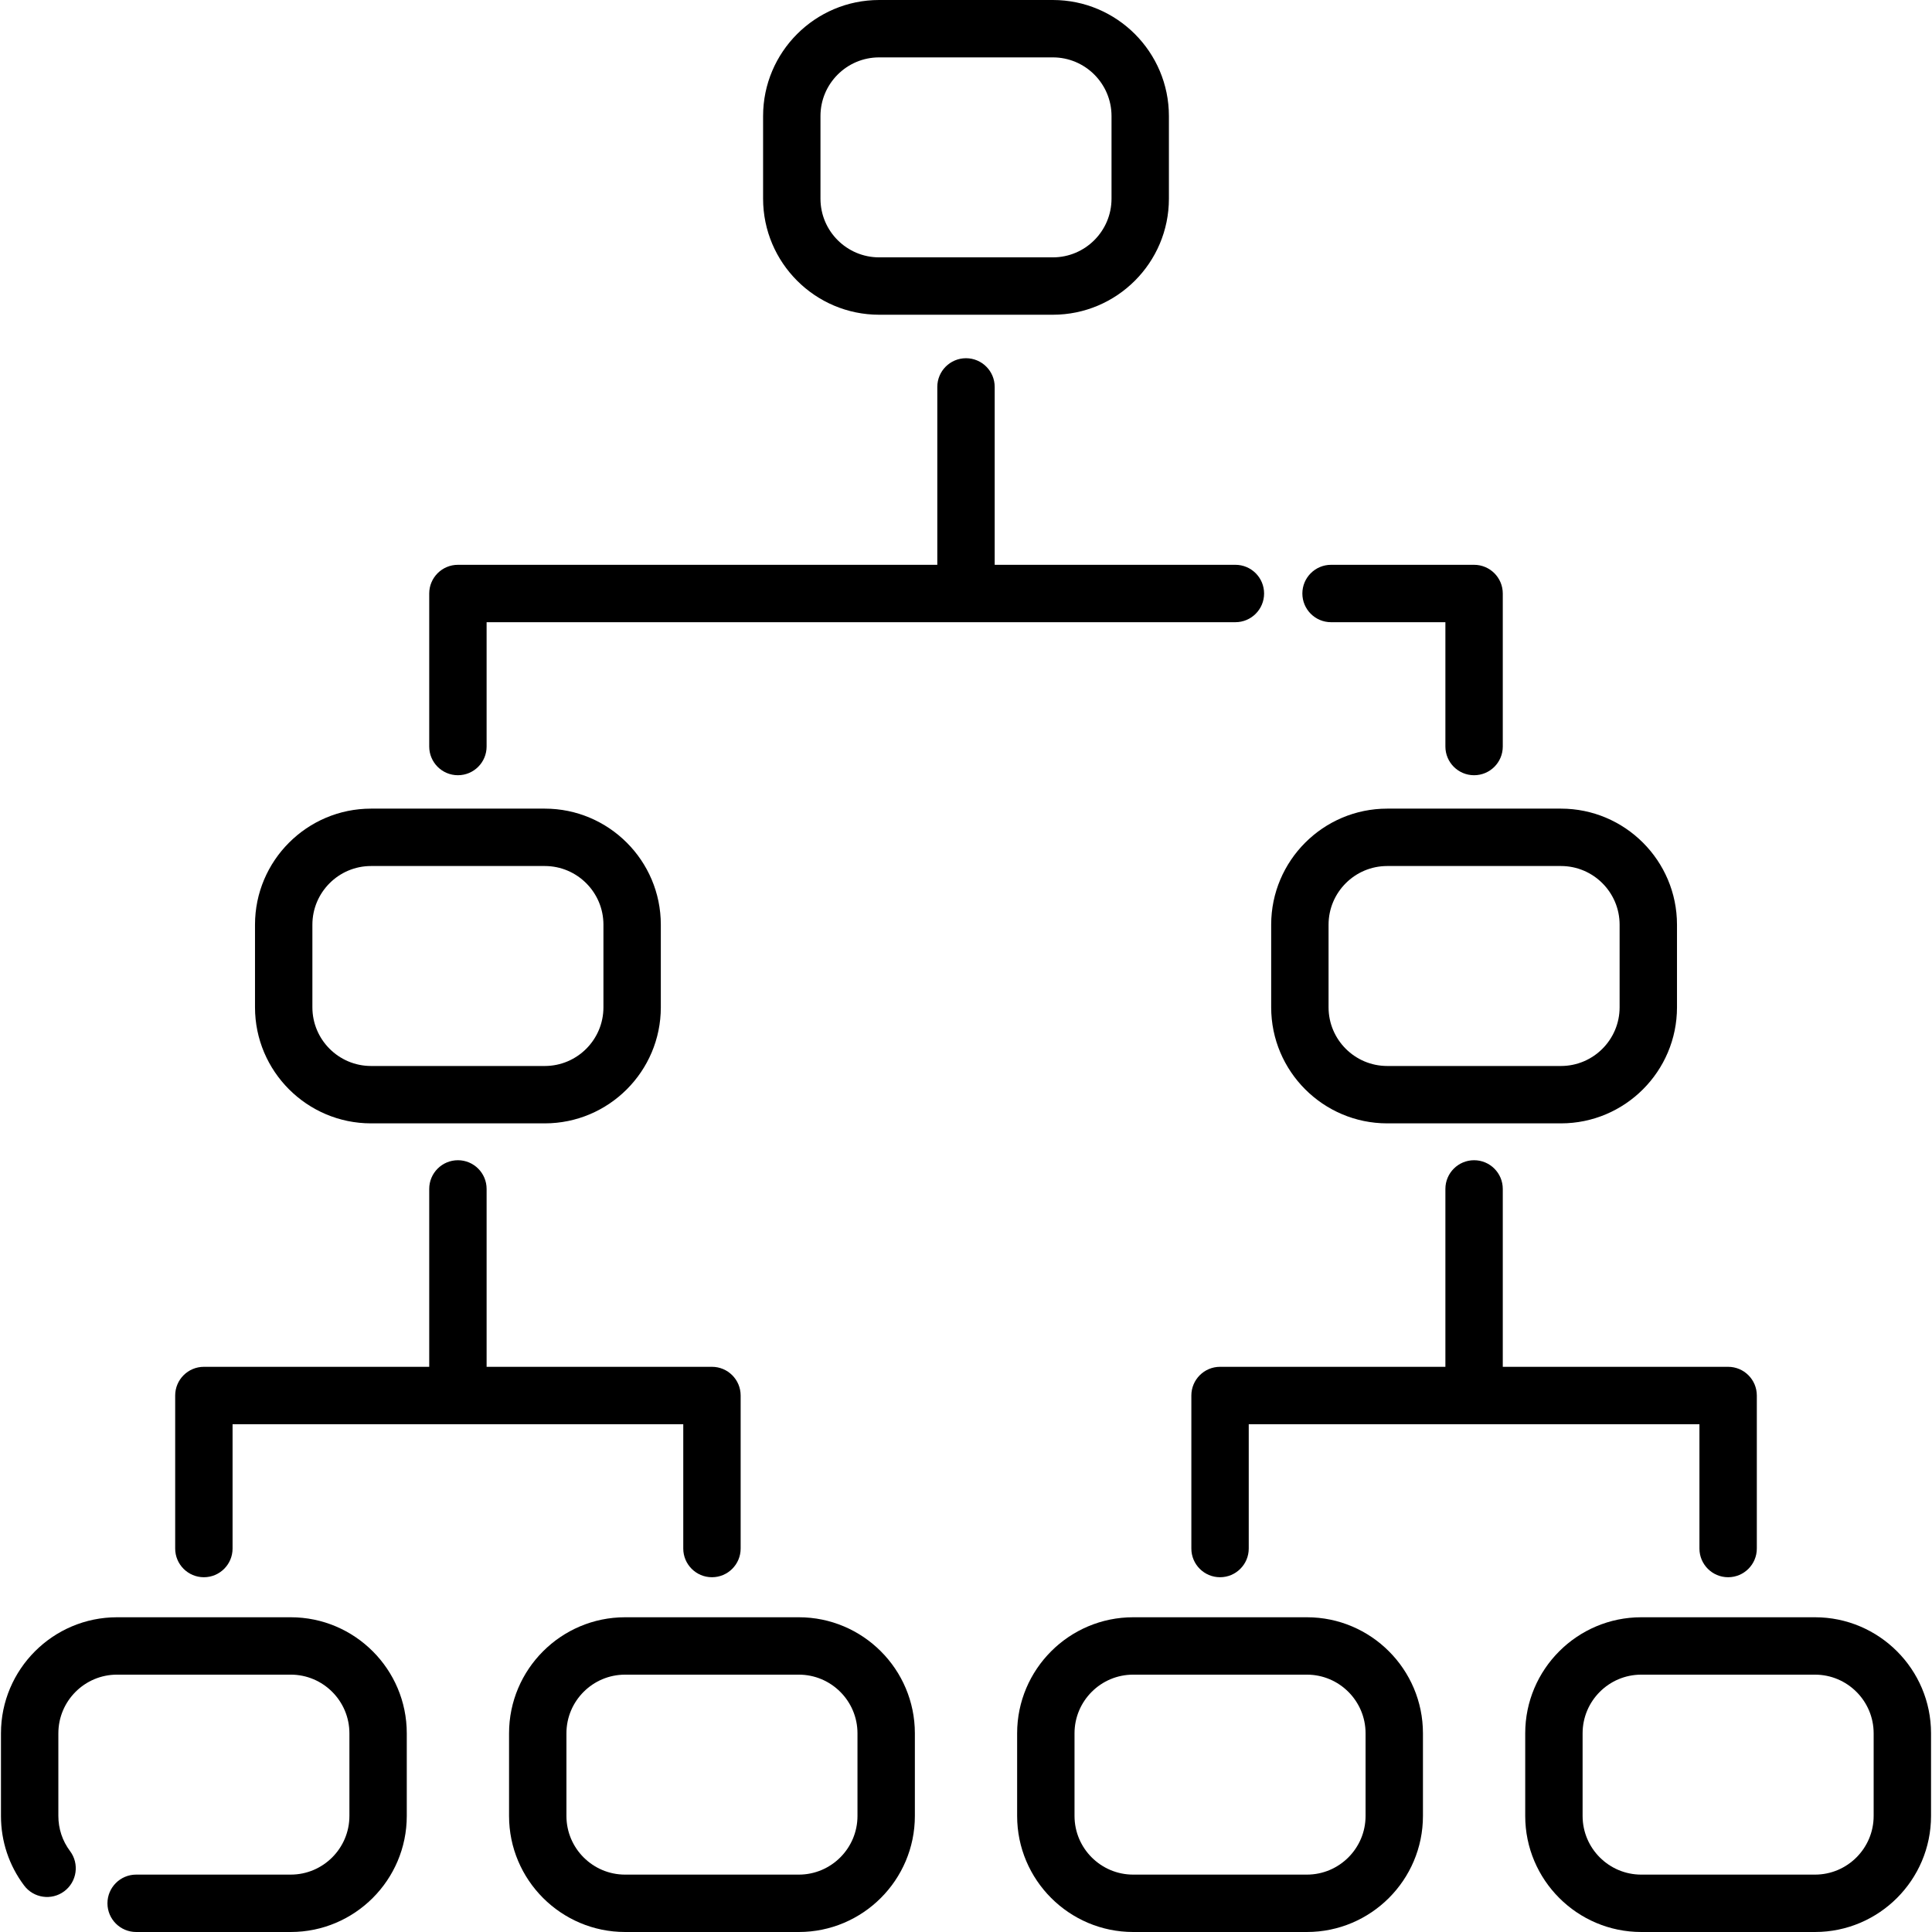 <?xml version="1.0" encoding="iso-8859-1"?>
<!-- Generator: Adobe Illustrator 19.0.0, SVG Export Plug-In . SVG Version: 6.00 Build 0)  -->
<svg version="1.1" id="Capa_1" xmlns="http://www.w3.org/2000/svg" xmlns:xlink="http://www.w3.org/1999/xlink" x="0px" y="0px"
	 viewBox="0 0 512 512" style="enable-background:new 0 0 512 512;" xml:space="preserve">
<g>
	<g>
		<path d="M144.37,214.295H98.334c-16.959,0-30.755,13.797-30.755,30.755v21.898c0,16.959,13.797,30.755,30.755,30.755h46.035
			c16.959,0,30.755-13.797,30.755-30.755V245.05C175.125,228.091,161.329,214.295,144.37,214.295z M159.917,266.95
			c0,8.573-6.974,15.548-15.548,15.548H98.334c-8.573,0-15.548-6.974-15.548-15.548v-21.898c0-8.573,6.974-15.548,15.548-15.548
			h46.035c8.573,0,15.548,6.974,15.548,15.548V266.95z"/>
	</g>
</g>
<g>
	<g>
		<path d="M413.666,214.295H367.63c-16.959,0-30.755,13.797-30.755,30.755v21.898c0,16.959,13.797,30.755,30.755,30.755h46.035
			c16.959,0,30.755-13.797,30.755-30.755V245.05C444.421,228.091,430.624,214.295,413.666,214.295z M429.213,266.95
			c0,8.573-6.974,15.548-15.548,15.548H367.63c-8.573,0-15.548-6.974-15.548-15.548v-21.898c0-8.573,6.974-15.548,15.548-15.548
			h46.035c8.573,0,15.548,6.974,15.548,15.548V266.95z"/>
	</g>
</g>
<g>
	<g>
		<path d="M279.018,0h-46.035c-16.959,0-30.755,13.797-30.755,30.755v21.898c0,16.959,13.798,30.755,30.755,30.755h46.035
			c16.959,0,30.755-13.797,30.755-30.755V30.755C309.773,13.797,295.976,0,279.018,0z M294.565,52.654
			c0,8.573-6.974,15.548-15.548,15.548h-46.035c-8.573,0-15.548-6.974-15.548-15.548V30.755c0-8.573,6.974-15.548,15.548-15.548
			h46.035c8.573,0,15.548,6.974,15.548,15.548V52.654z"/>
	</g>
</g>
<g>
	<g>
		<path d="M77.045,428.591H31.011c-16.959,0-30.755,13.797-30.755,30.755v21.898c0,6.706,2.121,13.08,6.134,18.433
			c2.518,3.36,7.286,4.042,10.646,1.523c3.36-2.518,4.042-7.286,1.523-10.646c-2.025-2.701-3.094-5.92-3.094-9.311v-21.898
			c0-8.573,6.974-15.548,15.548-15.548h46.035c8.573,0,15.548,6.974,15.548,15.548v21.898c0,8.573-6.974,15.548-15.548,15.548H36.08
			c-4.199,0-7.604,3.405-7.604,7.604s3.405,7.604,7.604,7.604h40.965c16.959,0,30.755-13.797,30.755-30.755v-21.898
			C107.801,442.387,94.004,428.591,77.045,428.591z"/>
	</g>
</g>
<g>
	<g>
		<path d="M211.694,428.591h-46.035c-16.959,0-30.755,13.797-30.755,30.755v21.898c0,16.959,13.797,30.755,30.755,30.755h46.035
			c16.959,0,30.755-13.797,30.755-30.755v-21.898C242.45,442.387,228.652,428.591,211.694,428.591z M227.242,481.245
			c0,8.573-6.974,15.548-15.548,15.548h-46.035c-8.573,0-15.548-6.974-15.548-15.548v-21.898c0-8.573,6.974-15.548,15.548-15.548
			h46.035c8.573,0,15.548,6.974,15.548,15.548V481.245z"/>
	</g>
</g>
<g>
	<g>
		<path d="M346.341,428.591h-46.035c-16.959,0-30.755,13.797-30.755,30.755v21.898c0,16.959,13.797,30.755,30.755,30.755h46.035
			c16.959,0,30.755-13.797,30.755-30.755v-21.898C377.098,442.387,363.3,428.591,346.341,428.591z M346.342,496.792h-46.036
			c-8.573,0-15.548-6.974-15.548-15.548v-21.898c0-8.573,6.974-15.548,15.548-15.548h46.035c8.573,0,15.548,6.974,15.548,15.548
			v21.898h0.001C361.89,489.818,354.915,496.792,346.342,496.792z"/>
	</g>
</g>
<g>
	<g>
		<path d="M480.989,428.591h-46.035c-16.959,0-30.755,13.797-30.755,30.755v21.898c0,16.959,13.797,30.755,30.755,30.755h46.035
			c16.959,0,30.755-13.797,30.755-30.755v-21.898C511.745,442.387,497.948,428.591,480.989,428.591z M496.537,481.245
			c0,8.573-6.974,15.548-15.548,15.548h-46.035c-8.573,0-15.548-6.974-15.548-15.548v-21.898c0-8.573,6.974-15.548,15.548-15.548
			h46.035c8.573,0,15.548,6.974,15.548,15.548V481.245z"/>
	</g>
</g>
<g>
	<g>
		<path d="M188.676,362.221h-59.719v-47.145c0-4.199-3.405-7.604-7.604-7.604s-7.604,3.405-7.604,7.604v47.145H54.029
			c-4.199,0-7.604,3.405-7.604,7.604v40.554c0,4.199,3.405,7.604,7.604,7.604s7.604-3.405,7.604-7.604v-32.951h119.44v32.951h-0.001
			c0,4.199,3.405,7.604,7.604,7.604s7.604-3.405,7.604-7.604v-40.554C196.279,365.626,192.875,362.221,188.676,362.221z"/>
	</g>
</g>
<g>
	<g>
		<path d="M457.971,362.221h-59.719v-47.145c0-4.199-3.405-7.604-7.604-7.604s-7.604,3.405-7.604,7.604v47.145h-59.719
			c-4.199,0-7.604,3.405-7.604,7.604v40.554c0,4.199,3.405,7.604,7.604,7.604s7.604-3.405,7.604-7.604v-32.951h119.439v32.951
			c0,4.199,3.405,7.604,7.604,7.604s7.604-3.405,7.604-7.604v-40.554C465.575,365.626,462.171,362.221,457.971,362.221z"/>
	</g>
</g>
<g>
	<g>
		<path d="M390.648,149.681h-37.905c-4.199,0-7.604,3.405-7.604,7.604s3.405,7.604,7.604,7.604h30.301v32.951
			c0,4.199,3.405,7.604,7.604,7.604s7.604-3.405,7.604-7.604v-40.554C398.252,153.086,394.847,149.681,390.648,149.681z"/>
	</g>
</g>
<g>
	<g>
		<path d="M327.394,149.681h-63.79v-47.145c0-4.199-3.405-7.604-7.604-7.604s-7.604,3.405-7.604,7.604v47.145H121.352
			c-4.199,0-7.604,3.405-7.604,7.604v40.554c0,4.199,3.405,7.604,7.604,7.604s7.604-3.405,7.604-7.604v-32.951h198.438
			c4.199,0,7.604-3.405,7.604-7.604S331.594,149.681,327.394,149.681z"/>
	</g>
</g>
<g>
</g>
<g>
</g>
<g>
</g>
<g>
</g>
<g>
</g>
<g>
</g>
<g>
</g>
<g>
</g>
<g>
</g>
<g>
</g>
<g>
</g>
<g>
</g>
<g>
</g>
<g>
</g>
<g>
</g>
</svg>

